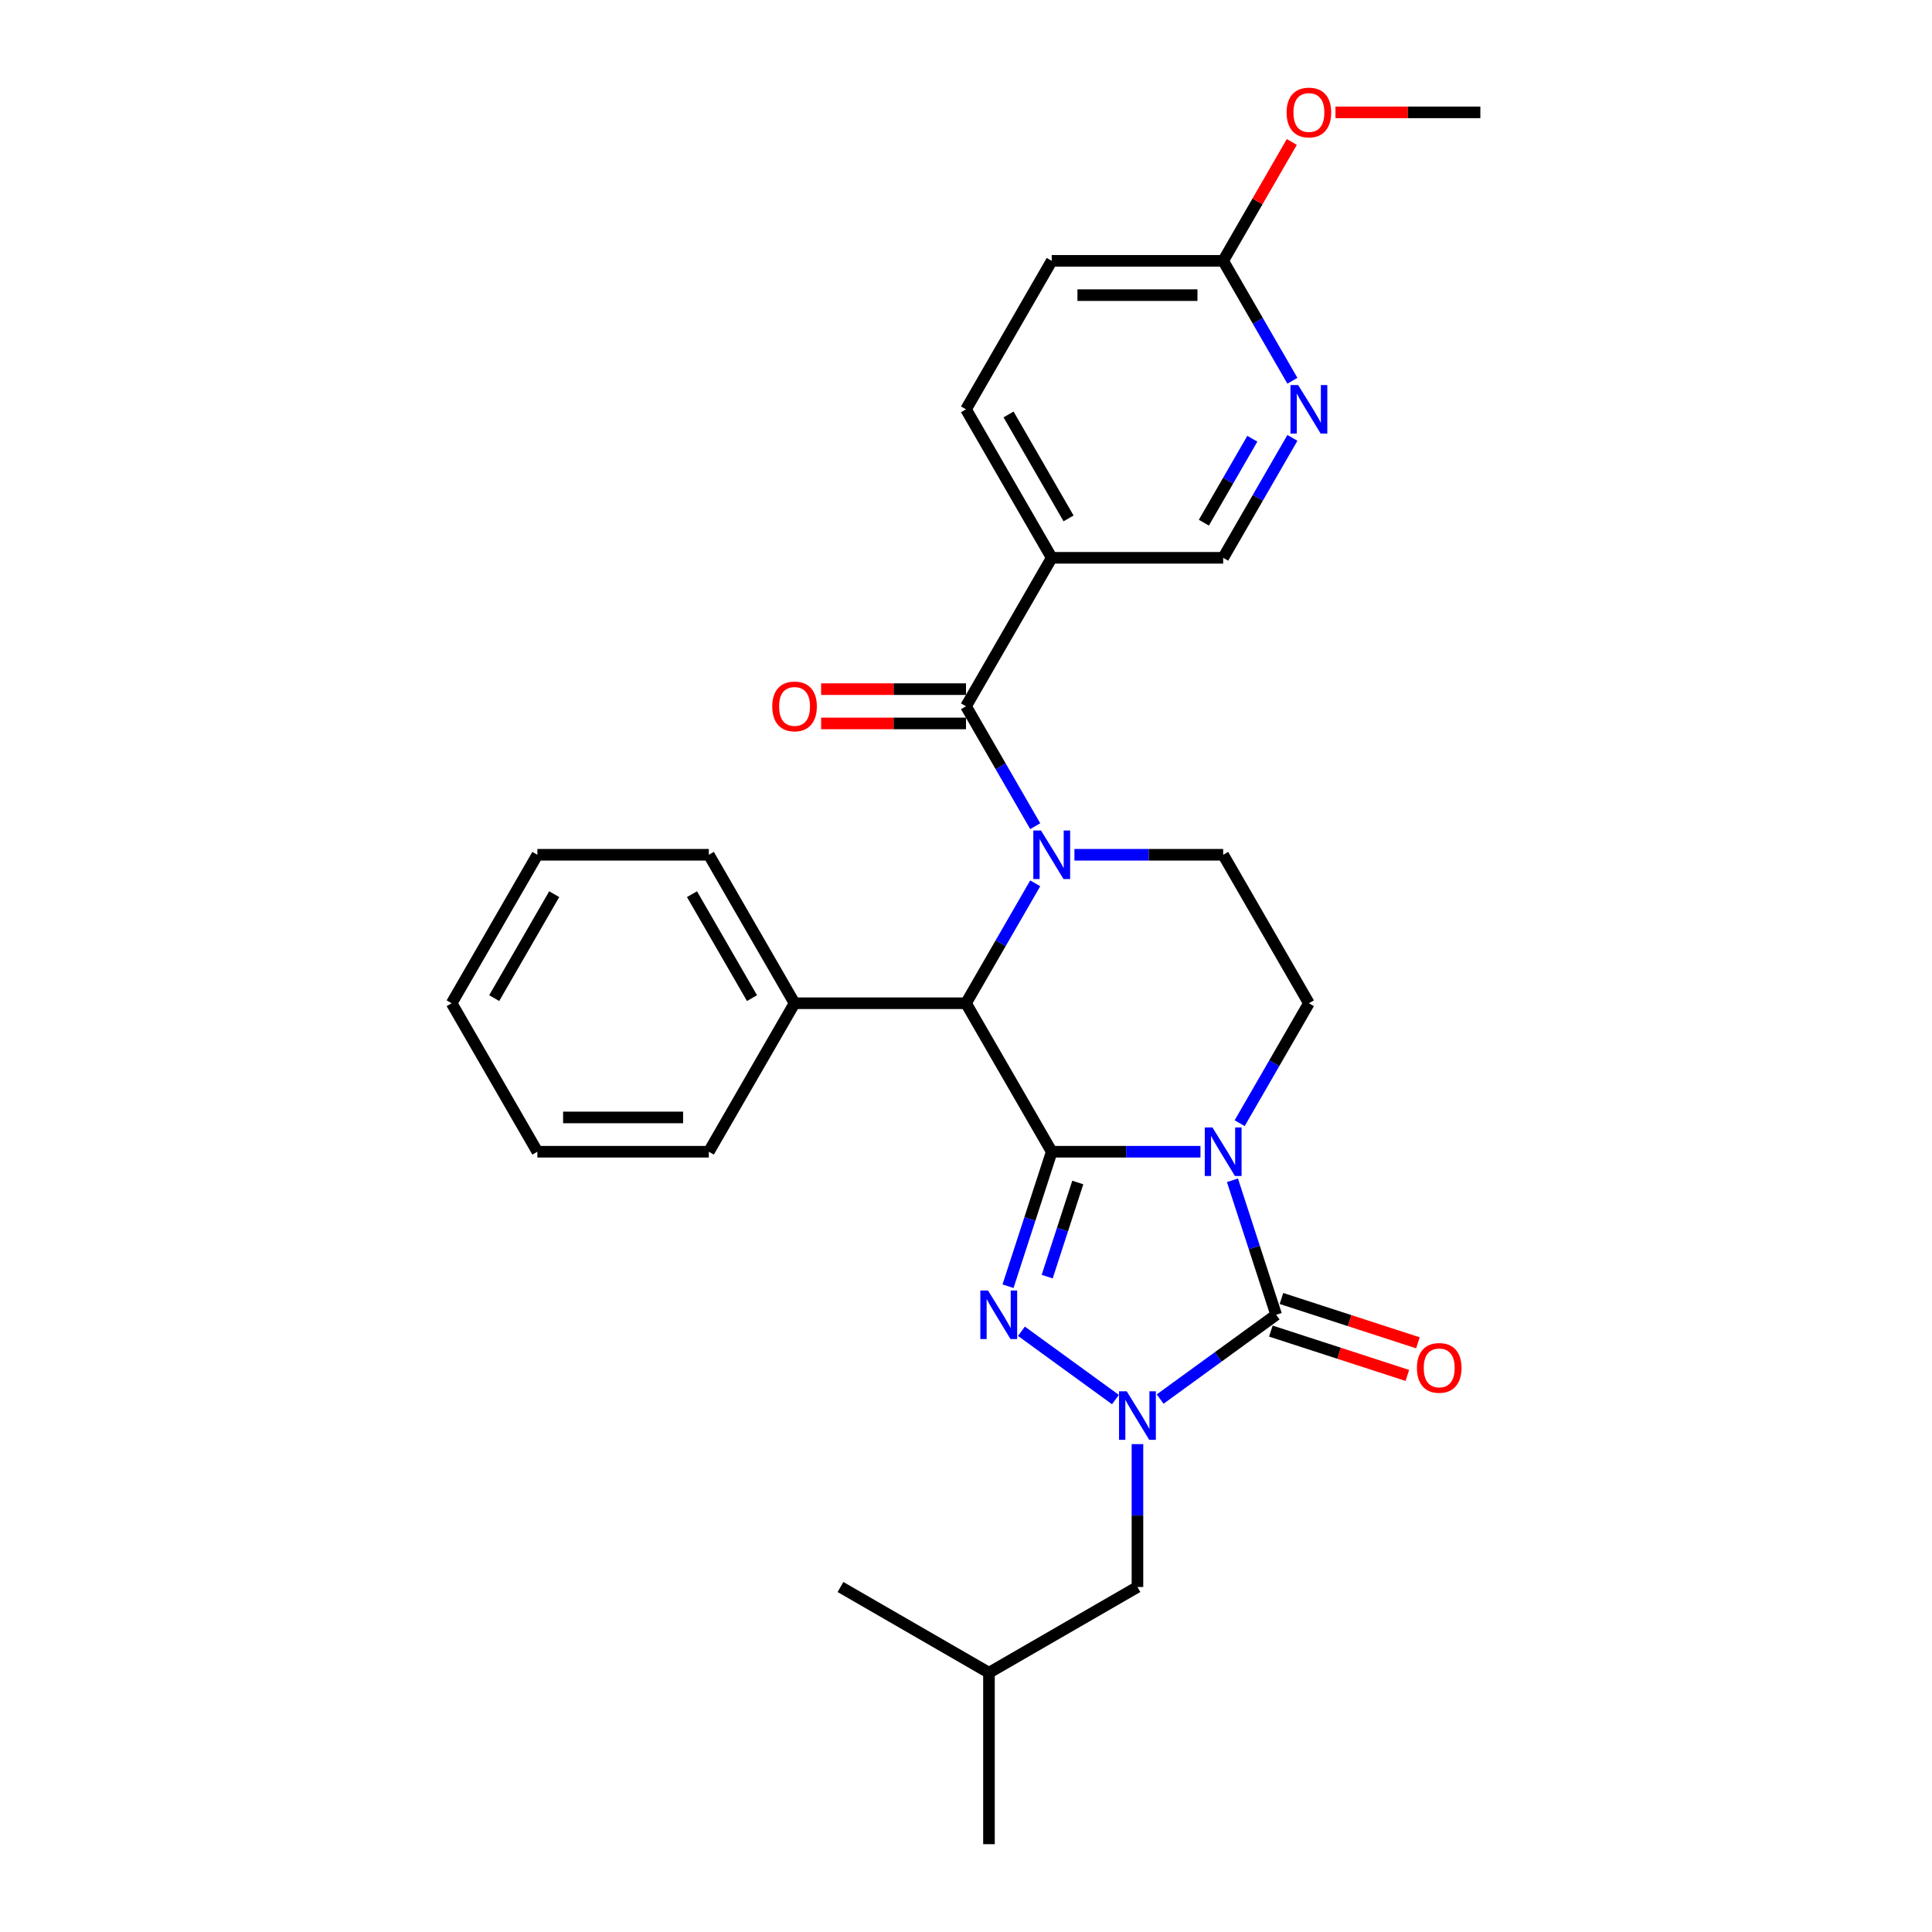 <?xml version='1.0' encoding='iso-8859-1'?>
<svg version='1.1' baseProfile='full'
              xmlns='http://www.w3.org/2000/svg'
                      xmlns:rdkit='http://www.rdkit.org/xml'
                      xmlns:xlink='http://www.w3.org/1999/xlink'
                  xml:space='preserve'
width='1000px' height='1000px' viewBox='0 0 1000 1000'>
<!-- END OF HEADER -->
<rect style='opacity:1.0;fill:#FFFFFF;stroke:none' width='1000' height='1000' x='0' y='0'> </rect>
<path class='bond-0' d='M 544.371,596.131 L 582.867,596.131' style='fill:none;fill-rule:evenodd;stroke:#000000;stroke-width:6px;stroke-linecap:butt;stroke-linejoin:miter;stroke-opacity:1' />
<path class='bond-0' d='M 582.867,596.131 L 621.363,596.131' style='fill:none;fill-rule:evenodd;stroke:#0000FF;stroke-width:6px;stroke-linecap:butt;stroke-linejoin:miter;stroke-opacity:1' />
<path class='bond-1' d='M 544.371,596.131 L 533.061,630.938' style='fill:none;fill-rule:evenodd;stroke:#000000;stroke-width:6px;stroke-linecap:butt;stroke-linejoin:miter;stroke-opacity:1' />
<path class='bond-1' d='M 533.061,630.938 L 521.752,665.745' style='fill:none;fill-rule:evenodd;stroke:#0000FF;stroke-width:6px;stroke-linecap:butt;stroke-linejoin:miter;stroke-opacity:1' />
<path class='bond-1' d='M 557.858,612.058 L 549.941,636.423' style='fill:none;fill-rule:evenodd;stroke:#000000;stroke-width:6px;stroke-linecap:butt;stroke-linejoin:miter;stroke-opacity:1' />
<path class='bond-1' d='M 549.941,636.423 L 542.024,660.788' style='fill:none;fill-rule:evenodd;stroke:#0000FF;stroke-width:6px;stroke-linecap:butt;stroke-linejoin:miter;stroke-opacity:1' />
<path class='bond-5' d='M 544.371,596.131 L 500,519.279' style='fill:none;fill-rule:evenodd;stroke:#000000;stroke-width:6px;stroke-linecap:butt;stroke-linejoin:miter;stroke-opacity:1' />
<path class='bond-2' d='M 637.917,610.916 L 649.226,645.723' style='fill:none;fill-rule:evenodd;stroke:#0000FF;stroke-width:6px;stroke-linecap:butt;stroke-linejoin:miter;stroke-opacity:1' />
<path class='bond-2' d='M 649.226,645.723 L 660.535,680.53' style='fill:none;fill-rule:evenodd;stroke:#000000;stroke-width:6px;stroke-linecap:butt;stroke-linejoin:miter;stroke-opacity:1' />
<path class='bond-8' d='M 641.649,581.347 L 659.566,550.313' style='fill:none;fill-rule:evenodd;stroke:#0000FF;stroke-width:6px;stroke-linecap:butt;stroke-linejoin:miter;stroke-opacity:1' />
<path class='bond-8' d='M 659.566,550.313 L 677.484,519.279' style='fill:none;fill-rule:evenodd;stroke:#000000;stroke-width:6px;stroke-linecap:butt;stroke-linejoin:miter;stroke-opacity:1' />
<path class='bond-3' d='M 528.698,689.066 L 577.355,724.418' style='fill:none;fill-rule:evenodd;stroke:#0000FF;stroke-width:6px;stroke-linecap:butt;stroke-linejoin:miter;stroke-opacity:1' />
<path class='bond-12' d='M 657.793,688.97 L 693.115,700.446' style='fill:none;fill-rule:evenodd;stroke:#000000;stroke-width:6px;stroke-linecap:butt;stroke-linejoin:miter;stroke-opacity:1' />
<path class='bond-12' d='M 693.115,700.446 L 728.437,711.923' style='fill:none;fill-rule:evenodd;stroke:#FF0000;stroke-width:6px;stroke-linecap:butt;stroke-linejoin:miter;stroke-opacity:1' />
<path class='bond-12' d='M 663.278,672.09 L 698.6,683.567' style='fill:none;fill-rule:evenodd;stroke:#000000;stroke-width:6px;stroke-linecap:butt;stroke-linejoin:miter;stroke-opacity:1' />
<path class='bond-12' d='M 698.6,683.567 L 733.921,695.043' style='fill:none;fill-rule:evenodd;stroke:#FF0000;stroke-width:6px;stroke-linecap:butt;stroke-linejoin:miter;stroke-opacity:1' />
<path class='bond-29' d='M 660.535,680.53 L 630.513,702.342' style='fill:none;fill-rule:evenodd;stroke:#000000;stroke-width:6px;stroke-linecap:butt;stroke-linejoin:miter;stroke-opacity:1' />
<path class='bond-29' d='M 630.513,702.342 L 600.491,724.154' style='fill:none;fill-rule:evenodd;stroke:#0000FF;stroke-width:6px;stroke-linecap:butt;stroke-linejoin:miter;stroke-opacity:1' />
<path class='bond-11' d='M 588.742,747.475 L 588.742,784.454' style='fill:none;fill-rule:evenodd;stroke:#0000FF;stroke-width:6px;stroke-linecap:butt;stroke-linejoin:miter;stroke-opacity:1' />
<path class='bond-11' d='M 588.742,784.454 L 588.742,821.433' style='fill:none;fill-rule:evenodd;stroke:#000000;stroke-width:6px;stroke-linecap:butt;stroke-linejoin:miter;stroke-opacity:1' />
<path class='bond-4' d='M 535.835,457.21 L 517.918,488.244' style='fill:none;fill-rule:evenodd;stroke:#0000FF;stroke-width:6px;stroke-linecap:butt;stroke-linejoin:miter;stroke-opacity:1' />
<path class='bond-4' d='M 517.918,488.244 L 500,519.279' style='fill:none;fill-rule:evenodd;stroke:#000000;stroke-width:6px;stroke-linecap:butt;stroke-linejoin:miter;stroke-opacity:1' />
<path class='bond-6' d='M 535.835,427.641 L 517.918,396.607' style='fill:none;fill-rule:evenodd;stroke:#0000FF;stroke-width:6px;stroke-linecap:butt;stroke-linejoin:miter;stroke-opacity:1' />
<path class='bond-6' d='M 517.918,396.607 L 500,365.573' style='fill:none;fill-rule:evenodd;stroke:#000000;stroke-width:6px;stroke-linecap:butt;stroke-linejoin:miter;stroke-opacity:1' />
<path class='bond-9' d='M 556.12,442.426 L 594.617,442.426' style='fill:none;fill-rule:evenodd;stroke:#0000FF;stroke-width:6px;stroke-linecap:butt;stroke-linejoin:miter;stroke-opacity:1' />
<path class='bond-9' d='M 594.617,442.426 L 633.113,442.426' style='fill:none;fill-rule:evenodd;stroke:#000000;stroke-width:6px;stroke-linecap:butt;stroke-linejoin:miter;stroke-opacity:1' />
<path class='bond-16' d='M 500,519.279 L 411.258,519.279' style='fill:none;fill-rule:evenodd;stroke:#000000;stroke-width:6px;stroke-linecap:butt;stroke-linejoin:miter;stroke-opacity:1' />
<path class='bond-7' d='M 500,365.573 L 544.371,288.72' style='fill:none;fill-rule:evenodd;stroke:#000000;stroke-width:6px;stroke-linecap:butt;stroke-linejoin:miter;stroke-opacity:1' />
<path class='bond-15' d='M 500,356.699 L 462.507,356.699' style='fill:none;fill-rule:evenodd;stroke:#000000;stroke-width:6px;stroke-linecap:butt;stroke-linejoin:miter;stroke-opacity:1' />
<path class='bond-15' d='M 462.507,356.699 L 425.013,356.699' style='fill:none;fill-rule:evenodd;stroke:#FF0000;stroke-width:6px;stroke-linecap:butt;stroke-linejoin:miter;stroke-opacity:1' />
<path class='bond-15' d='M 500,374.447 L 462.507,374.447' style='fill:none;fill-rule:evenodd;stroke:#000000;stroke-width:6px;stroke-linecap:butt;stroke-linejoin:miter;stroke-opacity:1' />
<path class='bond-15' d='M 462.507,374.447 L 425.013,374.447' style='fill:none;fill-rule:evenodd;stroke:#FF0000;stroke-width:6px;stroke-linecap:butt;stroke-linejoin:miter;stroke-opacity:1' />
<path class='bond-13' d='M 544.371,288.72 L 633.113,288.72' style='fill:none;fill-rule:evenodd;stroke:#000000;stroke-width:6px;stroke-linecap:butt;stroke-linejoin:miter;stroke-opacity:1' />
<path class='bond-17' d='M 544.371,288.72 L 500,211.868' style='fill:none;fill-rule:evenodd;stroke:#000000;stroke-width:6px;stroke-linecap:butt;stroke-linejoin:miter;stroke-opacity:1' />
<path class='bond-17' d='M 553.086,268.318 L 522.026,214.521' style='fill:none;fill-rule:evenodd;stroke:#000000;stroke-width:6px;stroke-linecap:butt;stroke-linejoin:miter;stroke-opacity:1' />
<path class='bond-30' d='M 677.484,519.279 L 633.113,442.426' style='fill:none;fill-rule:evenodd;stroke:#000000;stroke-width:6px;stroke-linecap:butt;stroke-linejoin:miter;stroke-opacity:1' />
<path class='bond-10' d='M 668.948,226.652 L 651.03,257.686' style='fill:none;fill-rule:evenodd;stroke:#0000FF;stroke-width:6px;stroke-linecap:butt;stroke-linejoin:miter;stroke-opacity:1' />
<path class='bond-10' d='M 651.03,257.686 L 633.113,288.72' style='fill:none;fill-rule:evenodd;stroke:#000000;stroke-width:6px;stroke-linecap:butt;stroke-linejoin:miter;stroke-opacity:1' />
<path class='bond-10' d='M 648.202,227.088 L 635.66,248.812' style='fill:none;fill-rule:evenodd;stroke:#0000FF;stroke-width:6px;stroke-linecap:butt;stroke-linejoin:miter;stroke-opacity:1' />
<path class='bond-10' d='M 635.66,248.812 L 623.117,270.536' style='fill:none;fill-rule:evenodd;stroke:#000000;stroke-width:6px;stroke-linecap:butt;stroke-linejoin:miter;stroke-opacity:1' />
<path class='bond-32' d='M 668.948,197.083 L 651.03,166.049' style='fill:none;fill-rule:evenodd;stroke:#0000FF;stroke-width:6px;stroke-linecap:butt;stroke-linejoin:miter;stroke-opacity:1' />
<path class='bond-32' d='M 651.03,166.049 L 633.113,135.015' style='fill:none;fill-rule:evenodd;stroke:#000000;stroke-width:6px;stroke-linecap:butt;stroke-linejoin:miter;stroke-opacity:1' />
<path class='bond-20' d='M 588.742,821.433 L 511.889,865.804' style='fill:none;fill-rule:evenodd;stroke:#000000;stroke-width:6px;stroke-linecap:butt;stroke-linejoin:miter;stroke-opacity:1' />
<path class='bond-14' d='M 633.113,135.015 L 544.371,135.015' style='fill:none;fill-rule:evenodd;stroke:#000000;stroke-width:6px;stroke-linecap:butt;stroke-linejoin:miter;stroke-opacity:1' />
<path class='bond-14' d='M 619.801,152.763 L 557.682,152.763' style='fill:none;fill-rule:evenodd;stroke:#000000;stroke-width:6px;stroke-linecap:butt;stroke-linejoin:miter;stroke-opacity:1' />
<path class='bond-19' d='M 633.113,135.015 L 650.877,104.247' style='fill:none;fill-rule:evenodd;stroke:#000000;stroke-width:6px;stroke-linecap:butt;stroke-linejoin:miter;stroke-opacity:1' />
<path class='bond-19' d='M 650.877,104.247 L 668.64,73.479' style='fill:none;fill-rule:evenodd;stroke:#FF0000;stroke-width:6px;stroke-linecap:butt;stroke-linejoin:miter;stroke-opacity:1' />
<path class='bond-21' d='M 411.258,519.279 L 366.887,442.426' style='fill:none;fill-rule:evenodd;stroke:#000000;stroke-width:6px;stroke-linecap:butt;stroke-linejoin:miter;stroke-opacity:1' />
<path class='bond-21' d='M 389.232,516.625 L 358.172,462.828' style='fill:none;fill-rule:evenodd;stroke:#000000;stroke-width:6px;stroke-linecap:butt;stroke-linejoin:miter;stroke-opacity:1' />
<path class='bond-22' d='M 411.258,519.279 L 366.887,596.131' style='fill:none;fill-rule:evenodd;stroke:#000000;stroke-width:6px;stroke-linecap:butt;stroke-linejoin:miter;stroke-opacity:1' />
<path class='bond-18' d='M 500,211.868 L 544.371,135.015' style='fill:none;fill-rule:evenodd;stroke:#000000;stroke-width:6px;stroke-linecap:butt;stroke-linejoin:miter;stroke-opacity:1' />
<path class='bond-23' d='M 691.239,58.162 L 728.732,58.162' style='fill:none;fill-rule:evenodd;stroke:#FF0000;stroke-width:6px;stroke-linecap:butt;stroke-linejoin:miter;stroke-opacity:1' />
<path class='bond-23' d='M 728.732,58.162 L 766.226,58.162' style='fill:none;fill-rule:evenodd;stroke:#000000;stroke-width:6px;stroke-linecap:butt;stroke-linejoin:miter;stroke-opacity:1' />
<path class='bond-24' d='M 511.889,865.804 L 511.889,954.545' style='fill:none;fill-rule:evenodd;stroke:#000000;stroke-width:6px;stroke-linecap:butt;stroke-linejoin:miter;stroke-opacity:1' />
<path class='bond-25' d='M 511.889,865.804 L 435.036,821.433' style='fill:none;fill-rule:evenodd;stroke:#000000;stroke-width:6px;stroke-linecap:butt;stroke-linejoin:miter;stroke-opacity:1' />
<path class='bond-26' d='M 366.887,442.426 L 278.145,442.426' style='fill:none;fill-rule:evenodd;stroke:#000000;stroke-width:6px;stroke-linecap:butt;stroke-linejoin:miter;stroke-opacity:1' />
<path class='bond-27' d='M 366.887,596.131 L 278.145,596.131' style='fill:none;fill-rule:evenodd;stroke:#000000;stroke-width:6px;stroke-linecap:butt;stroke-linejoin:miter;stroke-opacity:1' />
<path class='bond-27' d='M 353.576,578.383 L 291.457,578.383' style='fill:none;fill-rule:evenodd;stroke:#000000;stroke-width:6px;stroke-linecap:butt;stroke-linejoin:miter;stroke-opacity:1' />
<path class='bond-31' d='M 278.145,442.426 L 233.774,519.279' style='fill:none;fill-rule:evenodd;stroke:#000000;stroke-width:6px;stroke-linecap:butt;stroke-linejoin:miter;stroke-opacity:1' />
<path class='bond-31' d='M 286.86,462.828 L 255.801,516.625' style='fill:none;fill-rule:evenodd;stroke:#000000;stroke-width:6px;stroke-linecap:butt;stroke-linejoin:miter;stroke-opacity:1' />
<path class='bond-28' d='M 278.145,596.131 L 233.774,519.279' style='fill:none;fill-rule:evenodd;stroke:#000000;stroke-width:6px;stroke-linecap:butt;stroke-linejoin:miter;stroke-opacity:1' />
<path  class='atom-1' d='M 627.558 583.565
L 635.793 596.877
Q 636.609 598.19, 637.923 600.568
Q 639.236 602.947, 639.307 603.089
L 639.307 583.565
L 642.644 583.565
L 642.644 608.697
L 639.2 608.697
L 630.362 594.143
Q 629.332 592.44, 628.232 590.487
Q 627.167 588.535, 626.848 587.931
L 626.848 608.697
L 623.582 608.697
L 623.582 583.565
L 627.558 583.565
' fill='#0000FF'/>
<path  class='atom-2' d='M 511.393 667.964
L 519.628 681.275
Q 520.445 682.589, 521.758 684.967
Q 523.071 687.345, 523.142 687.487
L 523.142 667.964
L 526.479 667.964
L 526.479 693.096
L 523.036 693.096
L 514.197 678.542
Q 513.168 676.838, 512.067 674.886
Q 511.002 672.933, 510.683 672.33
L 510.683 693.096
L 507.417 693.096
L 507.417 667.964
L 511.393 667.964
' fill='#0000FF'/>
<path  class='atom-4' d='M 583.187 720.125
L 591.422 733.436
Q 592.238 734.75, 593.552 737.128
Q 594.865 739.506, 594.936 739.648
L 594.936 720.125
L 598.273 720.125
L 598.273 745.257
L 594.83 745.257
L 585.991 730.703
Q 584.961 728.999, 583.861 727.047
Q 582.796 725.095, 582.477 724.491
L 582.477 745.257
L 579.211 745.257
L 579.211 720.125
L 583.187 720.125
' fill='#0000FF'/>
<path  class='atom-5' d='M 538.816 429.86
L 547.051 443.171
Q 547.867 444.485, 549.181 446.863
Q 550.494 449.241, 550.565 449.383
L 550.565 429.86
L 553.902 429.86
L 553.902 454.992
L 550.459 454.992
L 541.62 440.438
Q 540.591 438.734, 539.49 436.782
Q 538.425 434.83, 538.106 434.226
L 538.106 454.992
L 534.84 454.992
L 534.84 429.86
L 538.816 429.86
' fill='#0000FF'/>
<path  class='atom-11' d='M 671.928 199.302
L 680.164 212.613
Q 680.98 213.927, 682.293 216.305
Q 683.607 218.683, 683.678 218.825
L 683.678 199.302
L 687.015 199.302
L 687.015 224.434
L 683.571 224.434
L 674.733 209.88
Q 673.703 208.176, 672.603 206.224
Q 671.538 204.271, 671.219 203.668
L 671.219 224.434
L 667.953 224.434
L 667.953 199.302
L 671.928 199.302
' fill='#0000FF'/>
<path  class='atom-13' d='M 733.398 708.023
Q 733.398 701.989, 736.379 698.617
Q 739.361 695.245, 744.934 695.245
Q 750.507 695.245, 753.489 698.617
Q 756.47 701.989, 756.47 708.023
Q 756.47 714.129, 753.453 717.608
Q 750.436 721.051, 744.934 721.051
Q 739.397 721.051, 736.379 717.608
Q 733.398 714.164, 733.398 708.023
M 744.934 718.211
Q 748.768 718.211, 750.826 715.655
Q 752.921 713.064, 752.921 708.023
Q 752.921 703.089, 750.826 700.605
Q 748.768 698.084, 744.934 698.084
Q 741.1 698.084, 739.006 700.569
Q 736.947 703.054, 736.947 708.023
Q 736.947 713.099, 739.006 715.655
Q 741.1 718.211, 744.934 718.211
' fill='#FF0000'/>
<path  class='atom-16' d='M 399.722 365.644
Q 399.722 359.61, 402.703 356.237
Q 405.685 352.865, 411.258 352.865
Q 416.831 352.865, 419.813 356.237
Q 422.795 359.61, 422.795 365.644
Q 422.795 371.75, 419.777 375.228
Q 416.76 378.671, 411.258 378.671
Q 405.721 378.671, 402.703 375.228
Q 399.722 371.785, 399.722 365.644
M 411.258 375.832
Q 415.092 375.832, 417.151 373.276
Q 419.245 370.685, 419.245 365.644
Q 419.245 360.71, 417.151 358.225
Q 415.092 355.705, 411.258 355.705
Q 407.425 355.705, 405.33 358.19
Q 403.271 360.675, 403.271 365.644
Q 403.271 370.72, 405.33 373.276
Q 407.425 375.832, 411.258 375.832
' fill='#FF0000'/>
<path  class='atom-20' d='M 665.947 58.233
Q 665.947 52.199, 668.929 48.827
Q 671.911 45.455, 677.484 45.455
Q 683.057 45.455, 686.038 48.827
Q 689.02 52.199, 689.02 58.233
Q 689.02 64.339, 686.003 67.817
Q 682.986 71.261, 677.484 71.261
Q 671.946 71.261, 668.929 67.817
Q 665.947 64.374, 665.947 58.233
M 677.484 68.421
Q 681.317 68.421, 683.376 65.865
Q 685.47 63.274, 685.47 58.233
Q 685.47 53.299, 683.376 50.815
Q 681.317 48.294, 677.484 48.294
Q 673.65 48.294, 671.556 50.779
Q 669.497 53.264, 669.497 58.233
Q 669.497 63.309, 671.556 65.865
Q 673.65 68.421, 677.484 68.421
' fill='#FF0000'/>
</svg>
